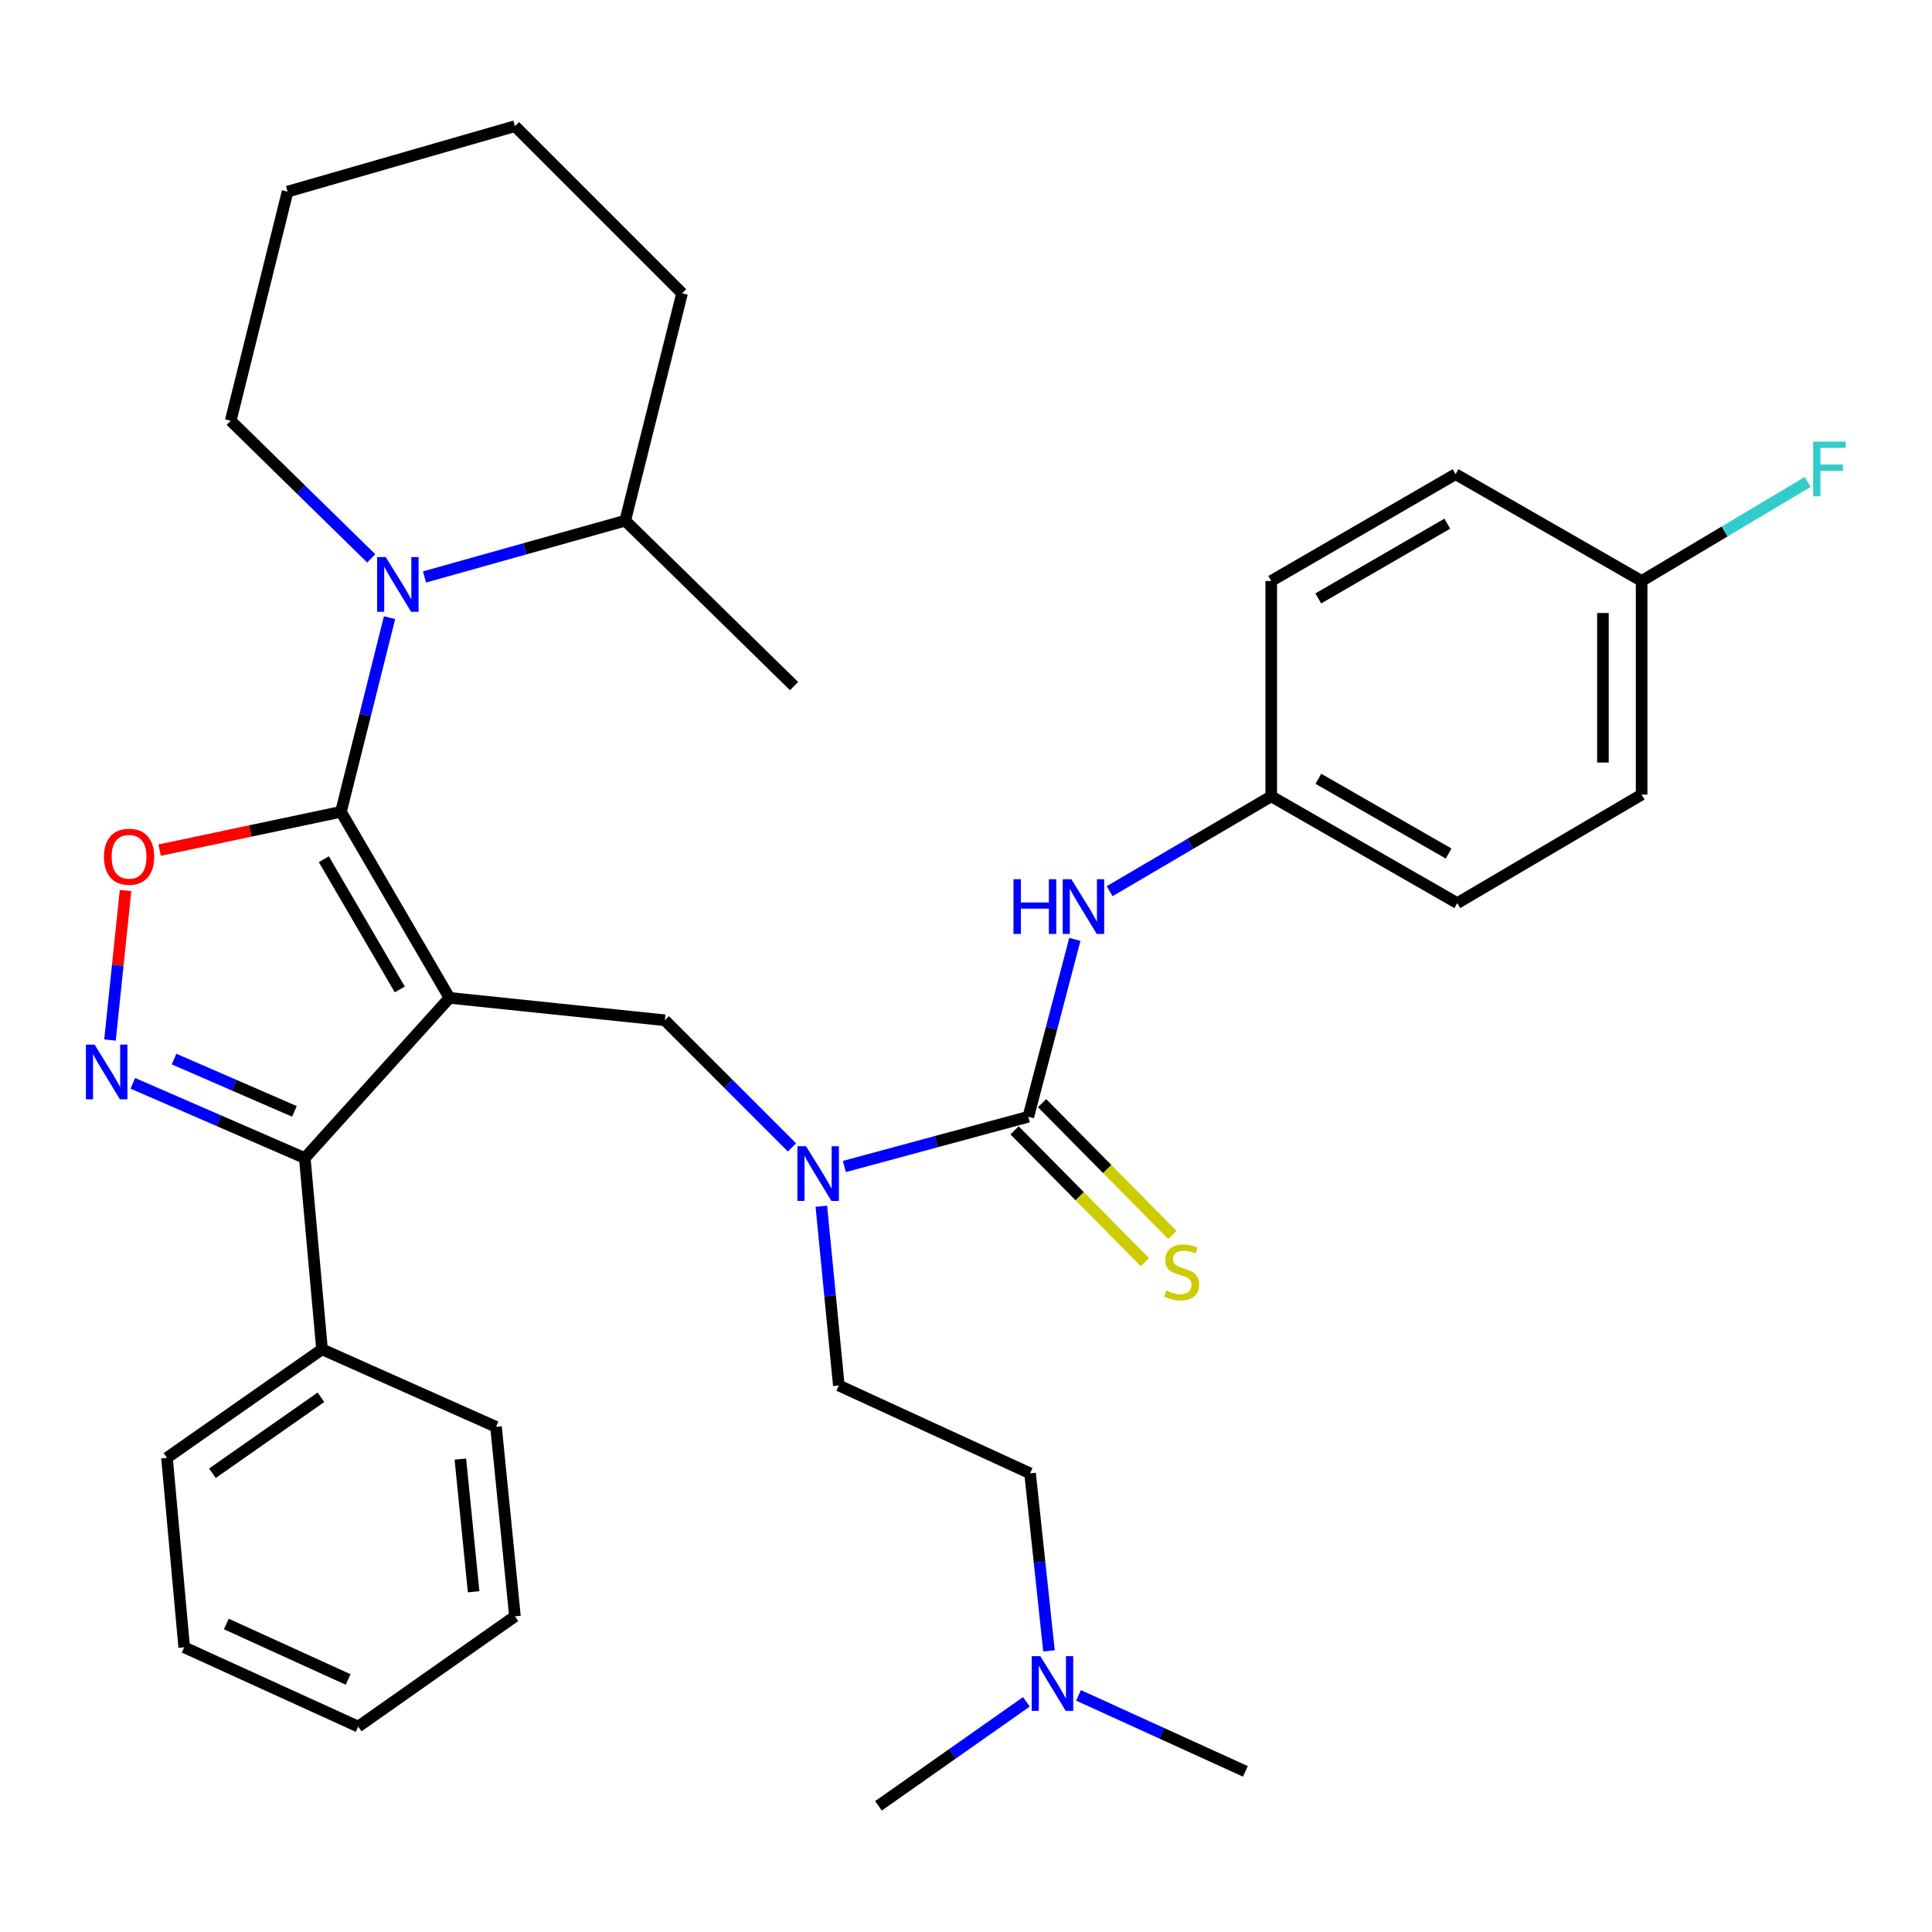 <?xml version='1.0' encoding='iso-8859-1'?>
<svg version='1.1' baseProfile='full'
              xmlns='http://www.w3.org/2000/svg'
                      xmlns:rdkit='http://www.rdkit.org/xml'
                      xmlns:xlink='http://www.w3.org/1999/xlink'
                  xml:space='preserve'
width='1000px' height='1000px' viewBox='0 0 1000 1000'>
<!-- END OF HEADER -->
<rect style='opacity:1.0;fill:#FFFFFF;stroke:none' width='1000' height='1000' x='0' y='0'> </rect>
<path class='bond-0' d='M 849.701,411.284 L 849.701,300.708' style='fill:none;fill-rule:evenodd;stroke:#000000;stroke-width:6px;stroke-linecap:butt;stroke-linejoin:miter;stroke-opacity:1' />
<path class='bond-0' d='M 829.677,394.697 L 829.677,317.295' style='fill:none;fill-rule:evenodd;stroke:#000000;stroke-width:6px;stroke-linecap:butt;stroke-linejoin:miter;stroke-opacity:1' />
<path class='bond-1' d='M 849.701,411.284 L 754.288,467.45' style='fill:none;fill-rule:evenodd;stroke:#000000;stroke-width:6px;stroke-linecap:butt;stroke-linejoin:miter;stroke-opacity:1' />
<path class='bond-2' d='M 409.928,593.902 L 377.026,560.995' style='fill:none;fill-rule:evenodd;stroke:#0000FF;stroke-width:6px;stroke-linecap:butt;stroke-linejoin:miter;stroke-opacity:1' />
<path class='bond-2' d='M 377.026,560.995 L 344.124,528.089' style='fill:none;fill-rule:evenodd;stroke:#000000;stroke-width:6px;stroke-linecap:butt;stroke-linejoin:miter;stroke-opacity:1' />
<path class='bond-3' d='M 437.031,603.783 L 484.644,590.904' style='fill:none;fill-rule:evenodd;stroke:#0000FF;stroke-width:6px;stroke-linecap:butt;stroke-linejoin:miter;stroke-opacity:1' />
<path class='bond-3' d='M 484.644,590.904 L 532.258,578.026' style='fill:none;fill-rule:evenodd;stroke:#000000;stroke-width:6px;stroke-linecap:butt;stroke-linejoin:miter;stroke-opacity:1' />
<path class='bond-4' d='M 425.124,624.364 L 429.649,670.744' style='fill:none;fill-rule:evenodd;stroke:#0000FF;stroke-width:6px;stroke-linecap:butt;stroke-linejoin:miter;stroke-opacity:1' />
<path class='bond-4' d='M 429.649,670.744 L 434.175,717.124' style='fill:none;fill-rule:evenodd;stroke:#000000;stroke-width:6px;stroke-linecap:butt;stroke-linejoin:miter;stroke-opacity:1' />
<path class='bond-5' d='M 525.139,585.066 L 558.869,619.173' style='fill:none;fill-rule:evenodd;stroke:#000000;stroke-width:6px;stroke-linecap:butt;stroke-linejoin:miter;stroke-opacity:1' />
<path class='bond-5' d='M 558.869,619.173 L 592.598,653.281' style='fill:none;fill-rule:evenodd;stroke:#CCCC00;stroke-width:6px;stroke-linecap:butt;stroke-linejoin:miter;stroke-opacity:1' />
<path class='bond-5' d='M 539.377,570.986 L 573.106,605.094' style='fill:none;fill-rule:evenodd;stroke:#000000;stroke-width:6px;stroke-linecap:butt;stroke-linejoin:miter;stroke-opacity:1' />
<path class='bond-5' d='M 573.106,605.094 L 606.836,639.202' style='fill:none;fill-rule:evenodd;stroke:#CCCC00;stroke-width:6px;stroke-linecap:butt;stroke-linejoin:miter;stroke-opacity:1' />
<path class='bond-6' d='M 532.258,578.026 L 544.299,532.119' style='fill:none;fill-rule:evenodd;stroke:#000000;stroke-width:6px;stroke-linecap:butt;stroke-linejoin:miter;stroke-opacity:1' />
<path class='bond-6' d='M 544.299,532.119 L 556.34,486.213' style='fill:none;fill-rule:evenodd;stroke:#0000FF;stroke-width:6px;stroke-linecap:butt;stroke-linejoin:miter;stroke-opacity:1' />
<path class='bond-7' d='M 574.349,461.281 L 616.167,436.727' style='fill:none;fill-rule:evenodd;stroke:#0000FF;stroke-width:6px;stroke-linecap:butt;stroke-linejoin:miter;stroke-opacity:1' />
<path class='bond-7' d='M 616.167,436.727 L 657.985,412.174' style='fill:none;fill-rule:evenodd;stroke:#000000;stroke-width:6px;stroke-linecap:butt;stroke-linejoin:miter;stroke-opacity:1' />
<path class='bond-8' d='M 849.701,300.708 L 753.398,245.432' style='fill:none;fill-rule:evenodd;stroke:#000000;stroke-width:6px;stroke-linecap:butt;stroke-linejoin:miter;stroke-opacity:1' />
<path class='bond-9' d='M 849.701,300.708 L 892.673,275.083' style='fill:none;fill-rule:evenodd;stroke:#000000;stroke-width:6px;stroke-linecap:butt;stroke-linejoin:miter;stroke-opacity:1' />
<path class='bond-9' d='M 892.673,275.083 L 935.645,249.459' style='fill:none;fill-rule:evenodd;stroke:#33CCCC;stroke-width:6px;stroke-linecap:butt;stroke-linejoin:miter;stroke-opacity:1' />
<path class='bond-10' d='M 753.398,245.432 L 657.985,300.708' style='fill:none;fill-rule:evenodd;stroke:#000000;stroke-width:6px;stroke-linecap:butt;stroke-linejoin:miter;stroke-opacity:1' />
<path class='bond-10' d='M 749.123,271.049 L 682.334,309.743' style='fill:none;fill-rule:evenodd;stroke:#000000;stroke-width:6px;stroke-linecap:butt;stroke-linejoin:miter;stroke-opacity:1' />
<path class='bond-11' d='M 232.658,516.497 L 176.481,420.194' style='fill:none;fill-rule:evenodd;stroke:#000000;stroke-width:6px;stroke-linecap:butt;stroke-linejoin:miter;stroke-opacity:1' />
<path class='bond-11' d='M 206.936,512.141 L 167.611,444.729' style='fill:none;fill-rule:evenodd;stroke:#000000;stroke-width:6px;stroke-linecap:butt;stroke-linejoin:miter;stroke-opacity:1' />
<path class='bond-12' d='M 232.658,516.497 L 157.758,599.418' style='fill:none;fill-rule:evenodd;stroke:#000000;stroke-width:6px;stroke-linecap:butt;stroke-linejoin:miter;stroke-opacity:1' />
<path class='bond-13' d='M 232.658,516.497 L 344.124,528.089' style='fill:none;fill-rule:evenodd;stroke:#000000;stroke-width:6px;stroke-linecap:butt;stroke-linejoin:miter;stroke-opacity:1' />
<path class='bond-14' d='M 176.481,420.194 L 129.545,430.116' style='fill:none;fill-rule:evenodd;stroke:#000000;stroke-width:6px;stroke-linecap:butt;stroke-linejoin:miter;stroke-opacity:1' />
<path class='bond-14' d='M 129.545,430.116 L 82.609,440.037' style='fill:none;fill-rule:evenodd;stroke:#FF0000;stroke-width:6px;stroke-linecap:butt;stroke-linejoin:miter;stroke-opacity:1' />
<path class='bond-15' d='M 176.481,420.194 L 189.053,369.943' style='fill:none;fill-rule:evenodd;stroke:#000000;stroke-width:6px;stroke-linecap:butt;stroke-linejoin:miter;stroke-opacity:1' />
<path class='bond-15' d='M 189.053,369.943 L 201.625,319.692' style='fill:none;fill-rule:evenodd;stroke:#0000FF;stroke-width:6px;stroke-linecap:butt;stroke-linejoin:miter;stroke-opacity:1' />
<path class='bond-16' d='M 64.98,460.939 L 60.956,499.631' style='fill:none;fill-rule:evenodd;stroke:#FF0000;stroke-width:6px;stroke-linecap:butt;stroke-linejoin:miter;stroke-opacity:1' />
<path class='bond-16' d='M 60.956,499.631 L 56.933,538.323' style='fill:none;fill-rule:evenodd;stroke:#0000FF;stroke-width:6px;stroke-linecap:butt;stroke-linejoin:miter;stroke-opacity:1' />
<path class='bond-17' d='M 68.75,560.726 L 113.254,580.072' style='fill:none;fill-rule:evenodd;stroke:#0000FF;stroke-width:6px;stroke-linecap:butt;stroke-linejoin:miter;stroke-opacity:1' />
<path class='bond-17' d='M 113.254,580.072 L 157.758,599.418' style='fill:none;fill-rule:evenodd;stroke:#000000;stroke-width:6px;stroke-linecap:butt;stroke-linejoin:miter;stroke-opacity:1' />
<path class='bond-17' d='M 90.084,548.166 L 121.237,561.708' style='fill:none;fill-rule:evenodd;stroke:#0000FF;stroke-width:6px;stroke-linecap:butt;stroke-linejoin:miter;stroke-opacity:1' />
<path class='bond-17' d='M 121.237,561.708 L 152.39,575.25' style='fill:none;fill-rule:evenodd;stroke:#000000;stroke-width:6px;stroke-linecap:butt;stroke-linejoin:miter;stroke-opacity:1' />
<path class='bond-18' d='M 157.758,599.418 L 166.68,698.402' style='fill:none;fill-rule:evenodd;stroke:#000000;stroke-width:6px;stroke-linecap:butt;stroke-linejoin:miter;stroke-opacity:1' />
<path class='bond-19' d='M 542.95,854.49 L 538.055,808.545' style='fill:none;fill-rule:evenodd;stroke:#0000FF;stroke-width:6px;stroke-linecap:butt;stroke-linejoin:miter;stroke-opacity:1' />
<path class='bond-19' d='M 538.055,808.545 L 533.159,762.6' style='fill:none;fill-rule:evenodd;stroke:#000000;stroke-width:6px;stroke-linecap:butt;stroke-linejoin:miter;stroke-opacity:1' />
<path class='bond-20' d='M 558.234,877.525 L 601.423,897.193' style='fill:none;fill-rule:evenodd;stroke:#0000FF;stroke-width:6px;stroke-linecap:butt;stroke-linejoin:miter;stroke-opacity:1' />
<path class='bond-20' d='M 601.423,897.193 L 644.613,916.861' style='fill:none;fill-rule:evenodd;stroke:#000000;stroke-width:6px;stroke-linecap:butt;stroke-linejoin:miter;stroke-opacity:1' />
<path class='bond-21' d='M 531.258,880.869 L 492.973,907.781' style='fill:none;fill-rule:evenodd;stroke:#0000FF;stroke-width:6px;stroke-linecap:butt;stroke-linejoin:miter;stroke-opacity:1' />
<path class='bond-21' d='M 492.973,907.781 L 454.688,934.693' style='fill:none;fill-rule:evenodd;stroke:#000000;stroke-width:6px;stroke-linecap:butt;stroke-linejoin:miter;stroke-opacity:1' />
<path class='bond-22' d='M 533.159,762.6 L 434.175,717.124' style='fill:none;fill-rule:evenodd;stroke:#000000;stroke-width:6px;stroke-linecap:butt;stroke-linejoin:miter;stroke-opacity:1' />
<path class='bond-23' d='M 323.611,269.505 L 271.666,284.068' style='fill:none;fill-rule:evenodd;stroke:#000000;stroke-width:6px;stroke-linecap:butt;stroke-linejoin:miter;stroke-opacity:1' />
<path class='bond-23' d='M 271.666,284.068 L 219.722,298.631' style='fill:none;fill-rule:evenodd;stroke:#0000FF;stroke-width:6px;stroke-linecap:butt;stroke-linejoin:miter;stroke-opacity:1' />
<path class='bond-24' d='M 323.611,269.505 L 410.992,355.106' style='fill:none;fill-rule:evenodd;stroke:#000000;stroke-width:6px;stroke-linecap:butt;stroke-linejoin:miter;stroke-opacity:1' />
<path class='bond-25' d='M 323.611,269.505 L 353.034,151.798' style='fill:none;fill-rule:evenodd;stroke:#000000;stroke-width:6px;stroke-linecap:butt;stroke-linejoin:miter;stroke-opacity:1' />
<path class='bond-26' d='M 192.16,289.019 L 155.786,253.403' style='fill:none;fill-rule:evenodd;stroke:#0000FF;stroke-width:6px;stroke-linecap:butt;stroke-linejoin:miter;stroke-opacity:1' />
<path class='bond-26' d='M 155.786,253.403 L 119.413,217.788' style='fill:none;fill-rule:evenodd;stroke:#000000;stroke-width:6px;stroke-linecap:butt;stroke-linejoin:miter;stroke-opacity:1' />
<path class='bond-27' d='M 119.413,217.788 L 148.848,99.192' style='fill:none;fill-rule:evenodd;stroke:#000000;stroke-width:6px;stroke-linecap:butt;stroke-linejoin:miter;stroke-opacity:1' />
<path class='bond-28' d='M 166.68,698.402 L 86.429,754.568' style='fill:none;fill-rule:evenodd;stroke:#000000;stroke-width:6px;stroke-linecap:butt;stroke-linejoin:miter;stroke-opacity:1' />
<path class='bond-28' d='M 166.124,723.232 L 109.949,762.548' style='fill:none;fill-rule:evenodd;stroke:#000000;stroke-width:6px;stroke-linecap:butt;stroke-linejoin:miter;stroke-opacity:1' />
<path class='bond-29' d='M 166.68,698.402 L 256.731,738.527' style='fill:none;fill-rule:evenodd;stroke:#000000;stroke-width:6px;stroke-linecap:butt;stroke-linejoin:miter;stroke-opacity:1' />
<path class='bond-30' d='M 86.429,754.568 L 95.34,852.64' style='fill:none;fill-rule:evenodd;stroke:#000000;stroke-width:6px;stroke-linecap:butt;stroke-linejoin:miter;stroke-opacity:1' />
<path class='bond-31' d='M 95.34,852.64 L 185.402,893.678' style='fill:none;fill-rule:evenodd;stroke:#000000;stroke-width:6px;stroke-linecap:butt;stroke-linejoin:miter;stroke-opacity:1' />
<path class='bond-31' d='M 117.152,840.574 L 180.196,869.301' style='fill:none;fill-rule:evenodd;stroke:#000000;stroke-width:6px;stroke-linecap:butt;stroke-linejoin:miter;stroke-opacity:1' />
<path class='bond-32' d='M 185.402,893.678 L 266.543,836.61' style='fill:none;fill-rule:evenodd;stroke:#000000;stroke-width:6px;stroke-linecap:butt;stroke-linejoin:miter;stroke-opacity:1' />
<path class='bond-33' d='M 266.543,836.61 L 256.731,738.527' style='fill:none;fill-rule:evenodd;stroke:#000000;stroke-width:6px;stroke-linecap:butt;stroke-linejoin:miter;stroke-opacity:1' />
<path class='bond-33' d='M 245.147,823.891 L 238.279,755.233' style='fill:none;fill-rule:evenodd;stroke:#000000;stroke-width:6px;stroke-linecap:butt;stroke-linejoin:miter;stroke-opacity:1' />
<path class='bond-34' d='M 353.034,151.798 L 266.543,65.307' style='fill:none;fill-rule:evenodd;stroke:#000000;stroke-width:6px;stroke-linecap:butt;stroke-linejoin:miter;stroke-opacity:1' />
<path class='bond-35' d='M 148.848,99.192 L 266.543,65.307' style='fill:none;fill-rule:evenodd;stroke:#000000;stroke-width:6px;stroke-linecap:butt;stroke-linejoin:miter;stroke-opacity:1' />
<path class='bond-36' d='M 657.985,300.708 L 657.985,412.174' style='fill:none;fill-rule:evenodd;stroke:#000000;stroke-width:6px;stroke-linecap:butt;stroke-linejoin:miter;stroke-opacity:1' />
<path class='bond-37' d='M 657.985,412.174 L 754.288,467.45' style='fill:none;fill-rule:evenodd;stroke:#000000;stroke-width:6px;stroke-linecap:butt;stroke-linejoin:miter;stroke-opacity:1' />
<path class='bond-37' d='M 682.398,403.099 L 749.81,441.793' style='fill:none;fill-rule:evenodd;stroke:#000000;stroke-width:6px;stroke-linecap:butt;stroke-linejoin:miter;stroke-opacity:1' />
<path  class='atom-1' d='M 417.213 593.29
L 426.493 608.29
Q 427.413 609.77, 428.893 612.45
Q 430.373 615.13, 430.453 615.29
L 430.453 593.29
L 434.213 593.29
L 434.213 621.61
L 430.333 621.61
L 420.373 605.21
Q 419.213 603.29, 417.973 601.09
Q 416.773 598.89, 416.413 598.21
L 416.413 621.61
L 412.733 621.61
L 412.733 593.29
L 417.213 593.29
' fill='#0000FF'/>
<path  class='atom-3' d='M 603.619 667.996
Q 603.939 668.116, 605.259 668.676
Q 606.579 669.236, 608.019 669.596
Q 609.499 669.916, 610.939 669.916
Q 613.619 669.916, 615.179 668.636
Q 616.739 667.316, 616.739 665.036
Q 616.739 663.476, 615.939 662.516
Q 615.179 661.556, 613.979 661.036
Q 612.779 660.516, 610.779 659.916
Q 608.259 659.156, 606.739 658.436
Q 605.259 657.716, 604.179 656.196
Q 603.139 654.676, 603.139 652.116
Q 603.139 648.556, 605.539 646.356
Q 607.979 644.156, 612.779 644.156
Q 616.059 644.156, 619.779 645.716
L 618.859 648.796
Q 615.459 647.396, 612.899 647.396
Q 610.139 647.396, 608.619 648.556
Q 607.099 649.676, 607.139 651.636
Q 607.139 653.156, 607.899 654.076
Q 608.699 654.996, 609.819 655.516
Q 610.979 656.036, 612.899 656.636
Q 615.459 657.436, 616.979 658.236
Q 618.499 659.036, 619.579 660.676
Q 620.699 662.276, 620.699 665.036
Q 620.699 668.956, 618.059 671.076
Q 615.459 673.156, 611.099 673.156
Q 608.579 673.156, 606.659 672.596
Q 604.779 672.076, 602.539 671.156
L 603.619 667.996
' fill='#CCCC00'/>
<path  class='atom-4' d='M 524.572 455.081
L 528.412 455.081
L 528.412 467.121
L 542.892 467.121
L 542.892 455.081
L 546.732 455.081
L 546.732 483.401
L 542.892 483.401
L 542.892 470.321
L 528.412 470.321
L 528.412 483.401
L 524.572 483.401
L 524.572 455.081
' fill='#0000FF'/>
<path  class='atom-4' d='M 554.532 455.081
L 563.812 470.081
Q 564.732 471.561, 566.212 474.241
Q 567.692 476.921, 567.772 477.081
L 567.772 455.081
L 571.532 455.081
L 571.532 483.401
L 567.652 483.401
L 557.692 467.001
Q 556.532 465.081, 555.292 462.881
Q 554.092 460.681, 553.732 460.001
L 553.732 483.401
L 550.052 483.401
L 550.052 455.081
L 554.532 455.081
' fill='#0000FF'/>
<path  class='atom-9' d='M 53.806 443.457
Q 53.806 436.657, 57.166 432.857
Q 60.526 429.057, 66.806 429.057
Q 73.086 429.057, 76.446 432.857
Q 79.806 436.657, 79.806 443.457
Q 79.806 450.337, 76.406 454.257
Q 73.006 458.137, 66.806 458.137
Q 60.566 458.137, 57.166 454.257
Q 53.806 450.377, 53.806 443.457
M 66.806 454.937
Q 71.126 454.937, 73.446 452.057
Q 75.806 449.137, 75.806 443.457
Q 75.806 437.897, 73.446 435.097
Q 71.126 432.257, 66.806 432.257
Q 62.486 432.257, 60.126 435.057
Q 57.806 437.857, 57.806 443.457
Q 57.806 449.177, 60.126 452.057
Q 62.486 454.937, 66.806 454.937
' fill='#FF0000'/>
<path  class='atom-10' d='M 48.955 540.683
L 58.235 555.683
Q 59.155 557.163, 60.635 559.843
Q 62.115 562.523, 62.195 562.683
L 62.195 540.683
L 65.955 540.683
L 65.955 569.003
L 62.075 569.003
L 52.115 552.603
Q 50.955 550.683, 49.715 548.483
Q 48.515 546.283, 48.155 545.603
L 48.155 569.003
L 44.475 569.003
L 44.475 540.683
L 48.955 540.683
' fill='#0000FF'/>
<path  class='atom-12' d='M 538.49 857.225
L 547.77 872.225
Q 548.69 873.705, 550.17 876.385
Q 551.65 879.065, 551.73 879.225
L 551.73 857.225
L 555.49 857.225
L 555.49 885.545
L 551.61 885.545
L 541.65 869.145
Q 540.49 867.225, 539.25 865.025
Q 538.05 862.825, 537.69 862.145
L 537.69 885.545
L 534.01 885.545
L 534.01 857.225
L 538.49 857.225
' fill='#0000FF'/>
<path  class='atom-17' d='M 199.667 288.339
L 208.947 303.339
Q 209.867 304.819, 211.347 307.499
Q 212.827 310.179, 212.907 310.339
L 212.907 288.339
L 216.667 288.339
L 216.667 316.659
L 212.787 316.659
L 202.827 300.259
Q 201.667 298.339, 200.427 296.139
Q 199.227 293.939, 198.867 293.259
L 198.867 316.659
L 195.187 316.659
L 195.187 288.339
L 199.667 288.339
' fill='#0000FF'/>
<path  class='atom-34' d='M 938.474 228.591
L 955.314 228.591
L 955.314 231.831
L 942.274 231.831
L 942.274 240.431
L 953.874 240.431
L 953.874 243.711
L 942.274 243.711
L 942.274 256.911
L 938.474 256.911
L 938.474 228.591
' fill='#33CCCC'/>
</svg>
